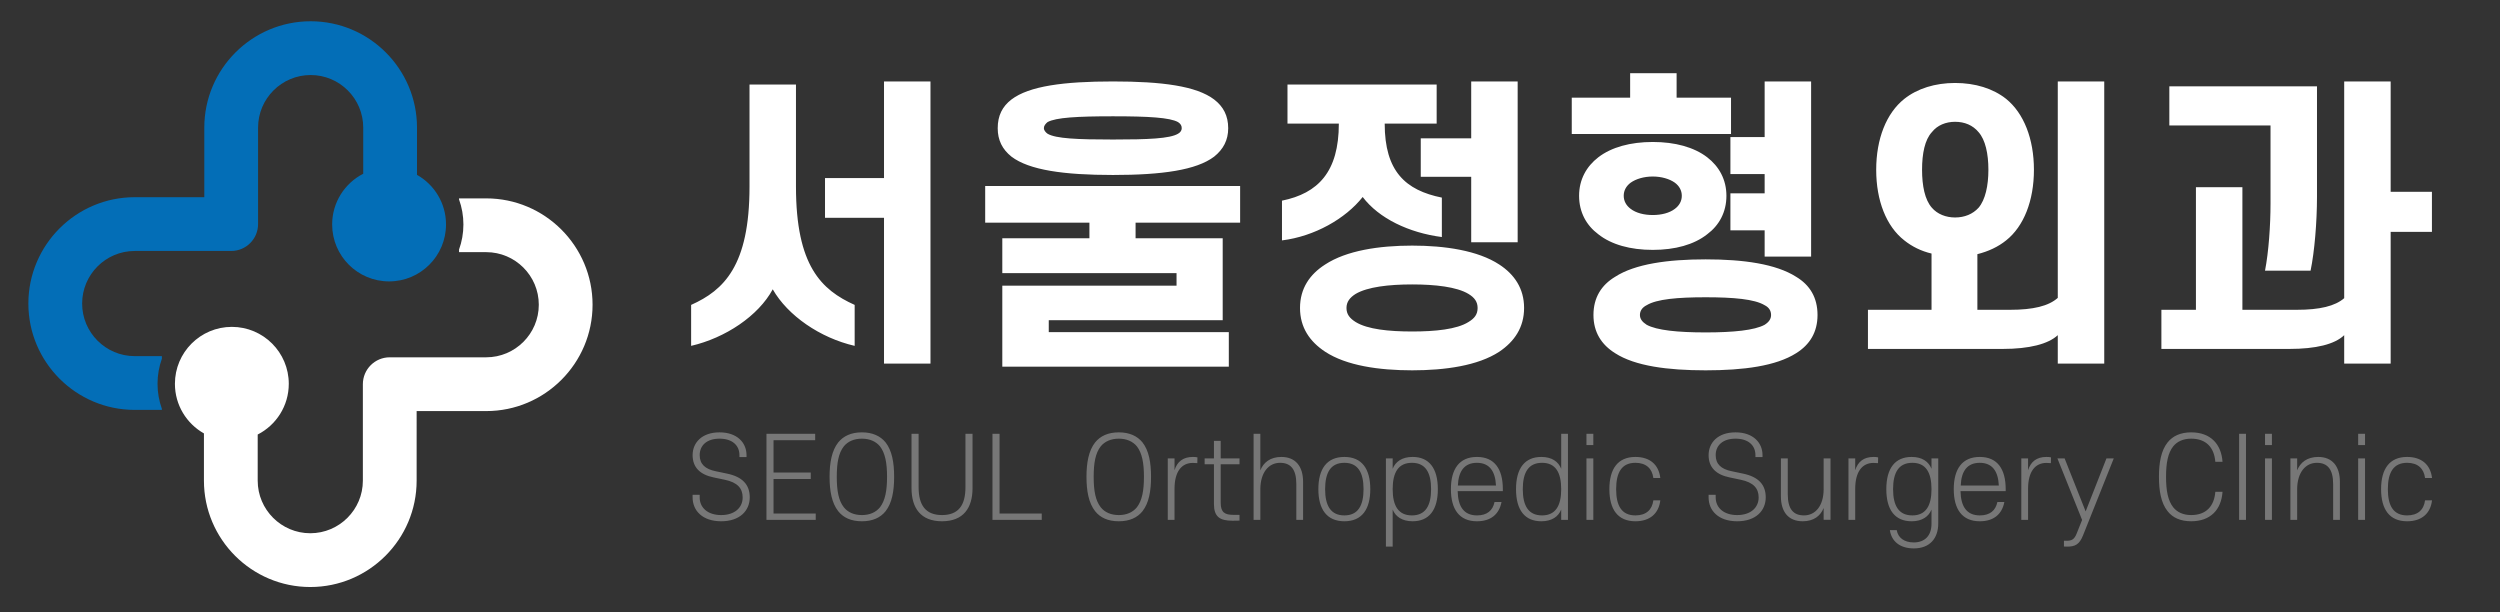 <?xml version="1.0" encoding="utf-8"?>
<!-- Generator: Adobe Illustrator 16.0.0, SVG Export Plug-In . SVG Version: 6.00 Build 0)  -->
<!DOCTYPE svg PUBLIC "-//W3C//DTD SVG 1.1//EN" "http://www.w3.org/Graphics/SVG/1.1/DTD/svg11.dtd">
<svg version="1.1" id="레이어_1" xmlns="http://www.w3.org/2000/svg" xmlns:xlink="http://www.w3.org/1999/xlink" x="0px"
	 y="0px" width="426.158px" height="104.387px" viewBox="0 0 426.158 104.387" enable-background="new 0 0 426.158 104.387"
	 xml:space="preserve">
<rect x="0" y="0" width="426.158" height="104.387" fill="#333333" stroke="none"/>
<path fill="#036EB7" d="M71.083,29.807v-8.053c0-9.997-8.132-18.129-18.128-18.129c-9.997,0-18.129,8.132-18.129,18.129v11.861
	H22.965c-9.996,0-18.129,8.132-18.129,18.128s8.133,18.129,18.129,18.129h4.632v-0.175c-0.485-1.353-0.745-2.794-0.745-4.272
	c0-1.501,0.264-2.94,0.745-4.279v-0.439h-4.632c-4.942,0-8.963-4.021-8.963-8.963c0-4.942,4.021-8.963,8.963-8.963h16.444
	c2.531,0,4.583-2.051,4.583-4.582V21.753c0-4.943,4.02-8.963,8.963-8.963c4.942,0,8.962,4.02,8.962,8.963v7.865
	c-3.143,1.605-5.297,4.873-5.297,8.645c0,5.36,4.345,9.705,9.704,9.705c5.36,0,9.705-4.345,9.705-9.705
	C76.029,34.633,74.035,31.47,71.083,29.807"/>
<path fill="#FFFFFF" d="M82.882,33.817h-4.633v0.175c0.486,1.351,0.746,2.794,0.746,4.271c0,1.502-0.264,2.942-0.746,4.279v0.441
	h4.633c4.942,0,8.963,4.02,8.963,8.963c0,4.942-4.021,8.962-8.963,8.962H66.438c-2.531,0-4.583,2.053-4.583,4.583v16.444
	c0,4.942-4.021,8.963-8.963,8.963s-8.963-4.021-8.963-8.963V74.07c3.144-1.605,5.298-4.873,5.298-8.645
	c0-5.36-4.345-9.705-9.705-9.705c-5.359,0-9.704,4.345-9.704,9.705c0,3.63,1.994,6.792,4.946,8.457v8.053
	c0,9.997,8.132,18.129,18.128,18.129s18.129-8.132,18.129-18.129V70.074h11.861c9.996,0,18.128-8.132,18.128-18.128
	C101.01,41.949,92.878,33.817,82.882,33.817"/>
<path fill="#FFFFFF" d="M131.724,49.318c-2.449,4.533-8.077,8.285-13.913,9.64v-6.982c5.576-2.501,9.953-6.67,9.953-20.166V14.405
	h7.92v17.404c0,13.496,4.325,17.612,10.005,20.166v6.982C139.801,57.603,134.277,53.799,131.724,49.318z M150.691,13.884h7.921
	V61.98h-7.921V37.124h-10.057V30.35h10.057V13.884z M211.395,37.958h-17.821v2.657h14.851v13.965h-29.65v2.032h30.692v5.889h-38.612
	v-13.81h29.702v-2.136h-29.702v-5.94h14.851v-2.657h-17.769v-6.253h43.459V37.958z M170.073,21.856c0-2.137,0.782-3.7,2.345-4.898
	c3.022-2.293,8.911-3.074,17.3-3.074s14.226,0.781,17.248,3.074c1.563,1.199,2.397,2.762,2.397,4.898
	c0,2.032-0.834,3.595-2.397,4.846c-3.022,2.292-8.858,3.126-17.248,3.126s-14.278-0.834-17.3-3.126
	C170.854,25.452,170.073,23.889,170.073,21.856z M177.941,21.856c0,0.313,0.261,0.677,0.625,0.938
	c1.407,0.833,5.055,0.99,11.151,0.99c6.044,0,9.692-0.156,11.099-0.99c0.469-0.261,0.625-0.625,0.625-0.938
	c0-0.417-0.157-0.729-0.625-1.042c-1.407-0.781-5.055-0.99-11.099-0.99c-6.097,0-9.745,0.208-11.151,0.99
	C178.202,21.127,177.941,21.439,177.941,21.856z M219.469,21.075v-6.67h25.429v6.67h-8.858c0,8.129,3.543,11.36,9.744,12.61v6.722
	c-5.628-0.73-10.734-3.179-13.496-6.827c-2.918,3.7-8.233,6.722-13.757,7.399v-6.774c6.149-1.25,9.692-4.898,9.692-13.131H219.469z
	 M221.604,52.497c0-3.335,1.668-5.732,4.273-7.4c3.647-2.397,9.223-3.23,14.851-3.23c5.576,0,11.204,0.833,14.852,3.23
	c2.553,1.667,4.221,4.065,4.221,7.4s-1.668,5.731-4.221,7.451c-3.647,2.397-9.275,3.179-14.852,3.179
	c-5.628,0-11.203-0.781-14.851-3.179C223.272,58.228,221.604,55.832,221.604,52.497z M229.525,52.497
	c0,1.094,0.573,1.771,1.563,2.396c2.032,1.251,5.68,1.615,9.64,1.615c3.908,0,7.608-0.364,9.588-1.615
	c1.043-0.625,1.563-1.303,1.563-2.396c0-1.043-0.521-1.772-1.563-2.397c-1.979-1.198-5.68-1.615-9.588-1.615
	c-3.96,0-7.607,0.417-9.64,1.615C230.099,50.724,229.525,51.454,229.525,52.497z M258.706,13.884v27.409h-7.92V30.142h-8.599v-6.566
	h8.599v-9.692H258.706z M295.075,16.646v6.201h-27.149v-6.201h9.953v-4.169h7.921v4.169H295.075z M269.177,33.373
	c0-2.762,1.251-5.003,3.283-6.566c2.24-1.72,5.471-2.605,9.275-2.605c3.804,0,7.034,0.886,9.275,2.605
	c2.032,1.563,3.282,3.804,3.282,6.566c0,2.813-1.25,5.054-3.282,6.565c-2.241,1.771-5.472,2.658-9.275,2.658
	c-3.805,0-7.035-0.886-9.275-2.658C270.428,38.427,269.177,36.186,269.177,33.373z M271.626,53.695c0-2.971,1.354-5.106,3.699-6.514
	c3.388-2.188,8.963-2.97,15.425-2.97c6.461,0,11.984,0.782,15.424,2.97c2.345,1.407,3.647,3.543,3.647,6.514
	c0,2.918-1.303,5.055-3.647,6.514c-3.439,2.188-8.963,2.918-15.424,2.918c-6.462,0-12.037-0.729-15.425-2.918
	C272.98,58.75,271.626,56.613,271.626,53.695z M276.785,33.373c0,0.886,0.416,1.667,1.198,2.24c0.886,0.678,2.24,1.042,3.752,1.042
	c1.511,0,2.865-0.365,3.752-1.042c0.781-0.573,1.198-1.354,1.198-2.24c0-0.886-0.417-1.668-1.198-2.241
	c-0.887-0.625-2.241-1.042-3.752-1.042c-1.512,0-2.866,0.417-3.752,1.042C277.201,31.705,276.785,32.486,276.785,33.373z
	 M279.547,53.695c0,0.678,0.416,1.198,1.146,1.667c1.719,0.938,5.263,1.303,10.057,1.303c4.742,0,8.337-0.364,10.057-1.303
	c0.729-0.469,1.095-0.989,1.095-1.667c0-0.729-0.365-1.303-1.095-1.668c-1.72-1.042-5.314-1.354-10.057-1.354
	c-4.794,0-8.338,0.313-10.057,1.354C279.963,52.392,279.547,52.965,279.547,53.695z M308.728,13.884v29.858h-7.921v-4.481h-5.836
	v-6.305h5.836v-3.283h-5.836v-6.305h5.836v-9.484H308.728z M319.823,28.943c0-5.263,1.72-9.64,4.794-12.089
	c2.24-1.772,5.263-2.71,8.65-2.71c3.438,0,6.461,0.938,8.702,2.71c3.022,2.449,4.741,6.826,4.741,12.089
	c0,5.263-1.719,9.64-4.741,12.037c-1.355,1.095-3.022,1.876-4.898,2.345v9.484h5.575c3.908,0,6.566-0.626,8.129-2.032V13.884h7.921
	V61.98h-7.921v-4.846c-1.615,1.511-4.846,2.345-9.379,2.345h-22.98v-6.67h10.839v-9.588c-1.771-0.417-3.335-1.198-4.638-2.241
	C321.543,38.583,319.823,34.206,319.823,28.943z M327.64,28.943c0,2.71,0.469,5.107,1.667,6.462
	c0.938,1.094,2.397,1.667,3.961,1.667c1.615,0,3.021-0.573,4.012-1.667c1.146-1.355,1.668-3.752,1.668-6.462
	c0-2.762-0.521-5.106-1.668-6.409c-0.99-1.199-2.396-1.771-4.012-1.771c-1.563,0-3.022,0.573-3.961,1.771
	C328.108,23.836,327.64,26.181,327.64,28.943z M399.599,13.884h7.92v18.811h7.035v6.826h-7.035V61.98h-7.92v-4.846
	c-1.615,1.563-4.847,2.345-9.328,2.345h-21.833v-6.67h5.888V31.913h7.921v20.896h9.275c3.908,0,6.514-0.626,8.077-1.98V13.884z
	 M387.04,34.675V21.387h-17.248v-6.67h25.169v18.863c0,4.221-0.417,9.328-1.095,12.559h-7.764
	C386.728,42.908,387.04,38.427,387.04,34.675z"/>
<path fill="#777777" d="M122.933,88.858c-3.171,0-4.87-1.793-4.87-4.077v-0.435h1.208v0.453c0,1.718,1.34,3.002,3.662,3.002
	s3.662-1.284,3.662-3.002c0-1.566-0.887-2.566-3.058-3.02l-1.888-0.396c-2.303-0.472-3.586-1.699-3.586-3.794
	c0-2.133,1.585-3.889,4.586-3.889s4.605,1.756,4.605,3.889v0.321h-1.208v-0.321c0-1.68-1.227-2.813-3.397-2.813
	c-2.152,0-3.378,1.133-3.378,2.813c0,1.529,0.944,2.378,2.718,2.737l1.888,0.396c2.699,0.548,3.926,1.907,3.926,4.059
	C127.802,87.065,126.104,88.858,122.933,88.858z M130.653,73.947h8.305v1.095h-7.097v5.512h6.342v1.095h-6.342v5.889h7.191v1.076
	h-8.399V73.947z M150.963,87.14c-0.887,1.113-2.227,1.718-4.039,1.718c-1.831,0-3.152-0.604-4.04-1.718
	c-1.095-1.396-1.472-3.436-1.472-5.87c0-2.397,0.377-4.454,1.472-5.852c0.887-1.095,2.208-1.718,4.04-1.718
	c1.812,0,3.152,0.623,4.039,1.718c1.095,1.397,1.454,3.454,1.454,5.852C152.417,83.705,152.058,85.744,150.963,87.14z
	 M150.001,76.08c-0.699-0.831-1.737-1.303-3.077-1.303c-1.34,0-2.397,0.472-3.077,1.303c-0.906,1.151-1.208,2.831-1.208,5.19
	c0,2.378,0.302,4.059,1.208,5.21c0.679,0.849,1.736,1.321,3.077,1.321c1.34,0,2.378-0.473,3.077-1.321
	c0.887-1.151,1.208-2.832,1.208-5.21C151.209,78.911,150.888,77.231,150.001,76.08z M155.381,83.214v-9.268h1.208v9.116
	c0,3.021,1.17,4.738,3.983,4.738c2.85,0,4.001-1.718,4.001-4.738v-9.116h1.208v9.268c0,3.359-1.548,5.644-5.209,5.644
	C156.929,88.858,155.381,86.574,155.381,83.214z M169.18,73.947h1.208v13.59h7.191v1.076h-8.399V73.947z M194.756,87.14
	c-0.887,1.113-2.228,1.718-4.04,1.718c-1.831,0-3.152-0.604-4.039-1.718c-1.095-1.396-1.472-3.436-1.472-5.87
	c0-2.397,0.377-4.454,1.472-5.852c0.887-1.095,2.208-1.718,4.039-1.718c1.812,0,3.152,0.623,4.04,1.718
	c1.095,1.397,1.453,3.454,1.453,5.852C196.209,83.705,195.851,85.744,194.756,87.14z M193.793,76.08
	c-0.698-0.831-1.736-1.303-3.077-1.303c-1.34,0-2.397,0.472-3.076,1.303c-0.906,1.151-1.208,2.831-1.208,5.19
	c0,2.378,0.302,4.059,1.208,5.21c0.679,0.849,1.736,1.321,3.076,1.321c1.34,0,2.378-0.473,3.077-1.321
	c0.887-1.151,1.208-2.832,1.208-5.21C195.001,78.911,194.681,77.231,193.793,76.08z M200.212,83.328v5.285h-1.151V78.137h1.151v2.02
	c0.453-1.454,1.454-2.266,3.133-2.266c0.302,0,0.585,0.02,0.774,0.076l-0.019,0.981c-0.17-0.02-0.472-0.038-0.774-0.038
	C201.439,78.911,200.212,80.364,200.212,83.328z M208.083,85.706c0,1.661,0.717,2.058,2.171,2.058h1.038v0.981
	c-0.396,0.019-0.831,0.019-1.189,0.019c-2.189,0-3.171-0.68-3.171-2.869v-6.757h-1.585v-1h1.585v-2.982h1.151v2.982h3.209v1h-3.209
	V85.706z M222.127,88.613h-1.151v-6.097c0-2.529-0.963-3.624-2.774-3.624c-1.926,0-3.322,1.623-3.36,4.436v5.285h-1.151V73.947
	h1.151v6.229c0.528-1.34,1.699-2.284,3.587-2.284c2.396,0,3.699,1.586,3.699,4.247V88.613z M229.168,88.858
	c-3.001,0-4.436-2.058-4.436-5.474c0-3.436,1.435-5.493,4.436-5.493s4.417,2.058,4.417,5.493
	C233.585,86.8,232.169,88.858,229.168,88.858z M229.168,87.858c2.284,0,3.266-1.624,3.266-4.474c0-2.869-0.981-4.492-3.266-4.492
	c-2.303,0-3.284,1.623-3.284,4.492C225.884,86.234,226.865,87.858,229.168,87.858z M237.398,93.18h-1.151V78.137h1.151v1.773
	c0.472-1.208,1.604-2.02,3.397-2.02c2.793,0,4.304,1.906,4.304,5.493c0,3.586-1.511,5.474-4.304,5.474
	c-1.793,0-2.926-0.812-3.397-2.001V93.18z M240.683,87.858c2.284,0,3.266-1.624,3.266-4.474c0-2.869-0.981-4.492-3.266-4.492
	c-2.303,0-3.284,1.623-3.284,4.492C237.398,86.234,238.38,87.858,240.683,87.858z M248.479,83.724
	c0.057,2.661,1.076,4.134,3.304,4.134c1.698,0,2.68-0.831,2.982-2.284h1.188c-0.396,2.076-1.812,3.284-4.19,3.284
	c-3.001,0-4.436-2.039-4.436-5.474c0-3.436,1.435-5.493,4.436-5.493c3.002,0,4.417,2.058,4.417,5.493v0.34H248.479z M248.517,82.761
	h6.493c-0.113-2.454-1.133-3.869-3.247-3.869C249.63,78.892,248.611,80.307,248.517,82.761z M266.128,86.857
	c-0.473,1.189-1.586,2.001-3.379,2.001c-2.813,0-4.322-1.888-4.322-5.474c0-3.587,1.51-5.493,4.322-5.493
	c1.793,0,2.906,0.812,3.379,2.02v-5.964h1.151v14.666h-1.151V86.857z M262.862,78.892c-2.303,0-3.284,1.623-3.284,4.492
	c0,2.85,0.981,4.474,3.284,4.474c2.284,0,3.266-1.624,3.266-4.474C266.128,80.515,265.146,78.892,262.862,78.892z M270.432,75.872
	v-1.925h1.171v1.925H270.432z M270.432,88.613V78.137h1.171v10.476H270.432z M278.775,77.891c2.473,0,3.982,1.321,4.246,3.587
	h-1.188c-0.208-1.624-1.246-2.586-3.058-2.586c-2.303,0-3.284,1.604-3.284,4.492s0.981,4.474,3.284,4.474
	c1.812,0,2.85-0.944,3.058-2.567h1.188c-0.264,2.246-1.773,3.567-4.246,3.567c-3.002,0-4.436-2.02-4.436-5.474
	S275.773,77.891,278.775,77.891z M296.122,88.858c-3.171,0-4.869-1.793-4.869-4.077v-0.435h1.208v0.453
	c0,1.718,1.34,3.002,3.661,3.002c2.322,0,3.662-1.284,3.662-3.002c0-1.566-0.887-2.566-3.058-3.02l-1.888-0.396
	c-2.303-0.472-3.586-1.699-3.586-3.794c0-2.133,1.585-3.889,4.587-3.889c3.001,0,4.605,1.756,4.605,3.889v0.321h-1.208v-0.321
	c0-1.68-1.228-2.813-3.397-2.813c-2.152,0-3.379,1.133-3.379,2.813c0,1.529,0.943,2.378,2.718,2.737l1.888,0.396
	c2.699,0.548,3.926,1.907,3.926,4.059C300.992,87.065,299.294,88.858,296.122,88.858z M303.579,78.137h1.17v6.115
	c0,2.529,0.943,3.605,2.774,3.605c1.926,0,3.322-1.624,3.341-4.417v-5.304h1.171v10.476h-1.171v-2.02
	c-0.528,1.34-1.68,2.265-3.567,2.265c-2.416,0-3.718-1.566-3.718-4.247V78.137z M316.245,83.328v5.285h-1.151V78.137h1.151v2.02
	c0.453-1.454,1.453-2.266,3.133-2.266c0.302,0,0.585,0.02,0.774,0.076l-0.02,0.981c-0.17-0.02-0.472-0.038-0.773-0.038
	C317.472,78.911,316.245,80.364,316.245,83.328z M329.25,86.857c-0.472,1.189-1.585,2.001-3.379,2.001
	c-2.813,0-4.322-1.888-4.322-5.474c0-3.587,1.51-5.493,4.322-5.493c1.794,0,2.907,0.812,3.379,2.02v-1.773h1.151v11.079
	c0,2.529-1.415,4.266-4.171,4.266c-2.397,0-3.813-1.245-4.077-3.114h1.17c0.227,1.321,1.303,2.096,2.907,2.096
	c1.887,0,3.02-1.171,3.02-3.172V86.857z M325.984,78.892c-2.303,0-3.284,1.623-3.284,4.492c0,2.85,0.981,4.474,3.284,4.474
	c2.284,0,3.266-1.624,3.266-4.474C329.25,80.515,328.269,78.892,325.984,78.892z M334.196,83.724
	c0.057,2.661,1.076,4.134,3.303,4.134c1.699,0,2.681-0.831,2.982-2.284h1.189c-0.396,2.076-1.813,3.284-4.19,3.284
	c-3.001,0-4.436-2.039-4.436-5.474c0-3.436,1.435-5.493,4.436-5.493s4.417,2.058,4.417,5.493v0.34H334.196z M334.234,82.761h6.492
	c-0.112-2.454-1.132-3.869-3.246-3.869C335.348,78.892,334.328,80.307,334.234,82.761z M345.711,83.328v5.285h-1.151V78.137h1.151
	v2.02c0.453-1.454,1.453-2.266,3.133-2.266c0.302,0,0.585,0.02,0.774,0.076l-0.02,0.981c-0.17-0.02-0.472-0.038-0.773-0.038
	C346.938,78.911,345.711,80.364,345.711,83.328z M354.922,88.631l-4.209-10.494h1.227l3.587,9.041l3.548-9.041h1.246l-5.229,13.099
	c-0.642,1.623-1.396,1.944-2.736,1.944c-0.208,0-0.359,0-0.529-0.019V92.18h0.435c0.887,0,1.34-0.208,1.755-1.284L354.922,88.631z
	 M369.494,87.14c-1.113-1.396-1.472-3.436-1.472-5.87c0-2.397,0.358-4.454,1.472-5.852c0.869-1.095,2.209-1.718,4.021-1.718
	c3.284,0,5.135,1.982,5.342,5.021h-1.227c-0.188-2.416-1.548-3.945-4.115-3.945c-1.34,0-2.378,0.472-3.058,1.303
	c-0.906,1.151-1.227,2.831-1.227,5.19c0,2.378,0.32,4.059,1.227,5.21c0.68,0.849,1.718,1.321,3.058,1.321
	c2.567,0,3.927-1.529,4.115-3.964h1.227c-0.207,3.058-2.058,5.021-5.342,5.021C371.703,88.858,370.363,88.253,369.494,87.14z
	 M381.688,88.613V73.947h1.171v14.666H381.688z M386.105,75.872v-1.925h1.171v1.925H386.105z M386.105,88.613V78.137h1.171v10.476
	H386.105z M398.866,88.613h-1.151v-6.097c0-2.529-0.963-3.624-2.775-3.624c-1.925,0-3.321,1.623-3.359,4.436v5.285h-1.151V78.137
	h1.151v2.038c0.528-1.34,1.699-2.284,3.586-2.284c2.397,0,3.7,1.586,3.7,4.247V88.613z M401.981,75.872v-1.925h1.17v1.925H401.981z
	 M401.981,88.613V78.137h1.17v10.476H401.981z M410.324,77.891c2.473,0,3.982,1.321,4.247,3.587h-1.189
	c-0.207-1.624-1.245-2.586-3.058-2.586c-2.303,0-3.284,1.604-3.284,4.492s0.981,4.474,3.284,4.474c1.813,0,2.851-0.944,3.058-2.567
	h1.189c-0.265,2.246-1.774,3.567-4.247,3.567c-3.001,0-4.436-2.02-4.436-5.474S407.323,77.891,410.324,77.891z"/>
</svg>
